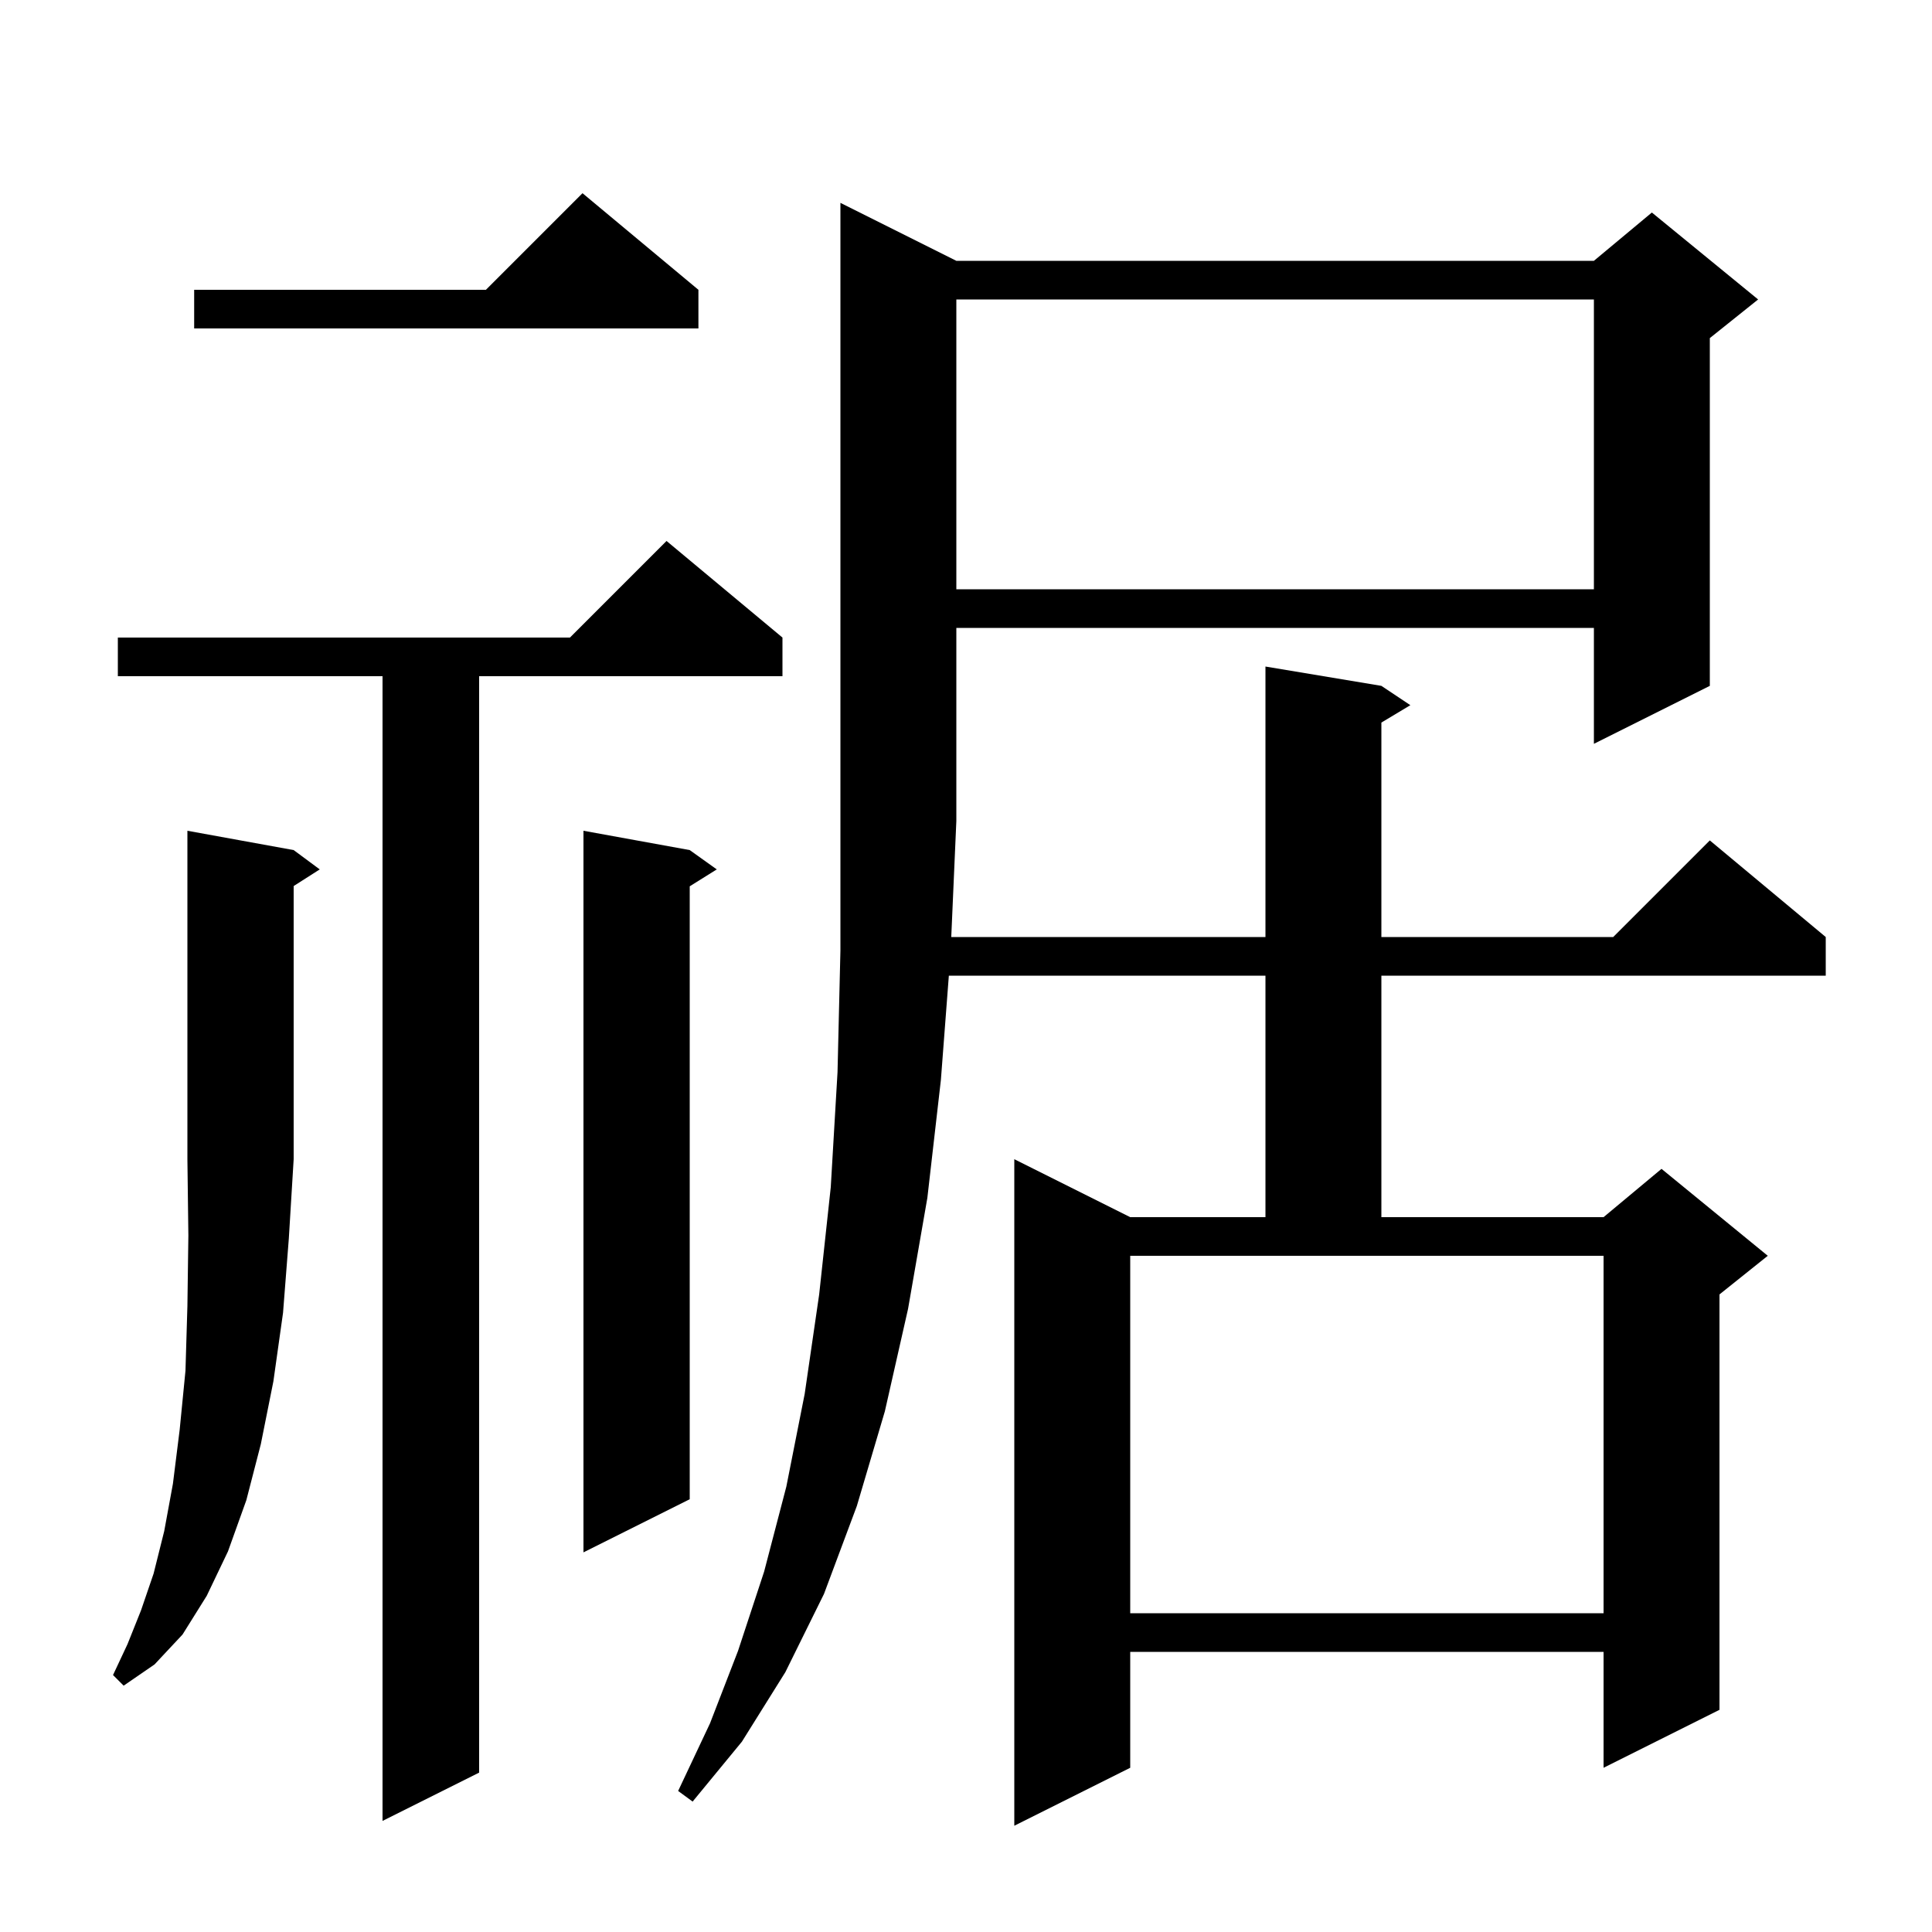<svg xmlns="http://www.w3.org/2000/svg" xmlns:xlink="http://www.w3.org/1999/xlink" version="1.1" baseProfile="full" viewBox="0 0 200 200" width="200" height="200"><g fill="currentColor"><path d="M 99.0 27.0 L 165.0 27.0 L 171.0 22.0 L 182.0 31.0 L 177.0 35.0 L 177.0 71.0 L 165.0 77.0 L 165.0 65.0 L 99.0 65.0 L 99.0 85.0 L 98.474 97.0 L 131.0 97.0 L 131.0 69.0 L 143.0 71.0 L 146.0 73.0 L 143.0 74.8 L 143.0 97.0 L 167.0 97.0 L 177.0 87.0 L 189.0 97.0 L 189.0 101.0 L 143.0 101.0 L 143.0 126.0 L 166.0 126.0 L 172.0 121.0 L 183.0 130.0 L 178.0 134.0 L 178.0 177.0 L 166.0 183.0 L 166.0 171.0 L 117.0 171.0 L 117.0 183.0 L 105.0 189.0 L 105.0 120.0 L 117.0 126.0 L 131.0 126.0 L 131.0 101.0 L 98.224 101.0 L 97.4 111.8 L 96.0 124.0 L 94.0 135.5 L 91.6 146.1 L 88.7 155.9 L 85.3 165.0 L 81.3 173.1 L 76.8 180.3 L 71.7 186.5 L 70.2 185.4 L 73.5 178.4 L 76.4 170.9 L 79.1 162.7 L 81.4 153.9 L 83.3 144.3 L 84.8 134.0 L 86.0 122.9 L 86.7 111.0 L 87.0 98.4 L 87.0 21.0 Z M 81.0 66.0 L 81.0 70.0 L 49.6 70.0 L 49.6 183.5 L 39.6 188.5 L 39.6 70.0 L 12.2 70.0 L 12.2 66.0 L 59.0 66.0 L 69.0 56.0 Z M 30.4 88.0 L 33.1 90.0 L 30.4 91.723 L 30.4 120.0 L 29.9 128.2 L 29.3 135.9 L 28.3 143.0 L 27.0 149.5 L 25.5 155.3 L 23.6 160.6 L 21.4 165.2 L 18.9 169.2 L 16.0 172.3 L 12.8 174.5 L 11.7 173.4 L 13.2 170.2 L 14.6 166.7 L 15.9 162.9 L 17.0 158.5 L 17.9 153.6 L 18.6 148.0 L 19.2 141.9 L 19.4 135.2 L 19.5 127.9 L 19.4 120.0 L 19.4 86.0 Z M 117.0 167.0 L 166.0 167.0 L 166.0 130.0 L 117.0 130.0 Z M 71.4 88.0 L 74.2 90.0 L 71.4 91.75 L 71.4 155.2 L 60.4 160.7 L 60.4 86.0 Z M 99.0 31.0 L 99.0 61.0 L 165.0 61.0 L 165.0 31.0 Z M 72.3 30.0 L 72.3 34.0 L 20.1 34.0 L 20.1 30.0 L 50.3 30.0 L 60.3 20.0 Z "/></g></svg>